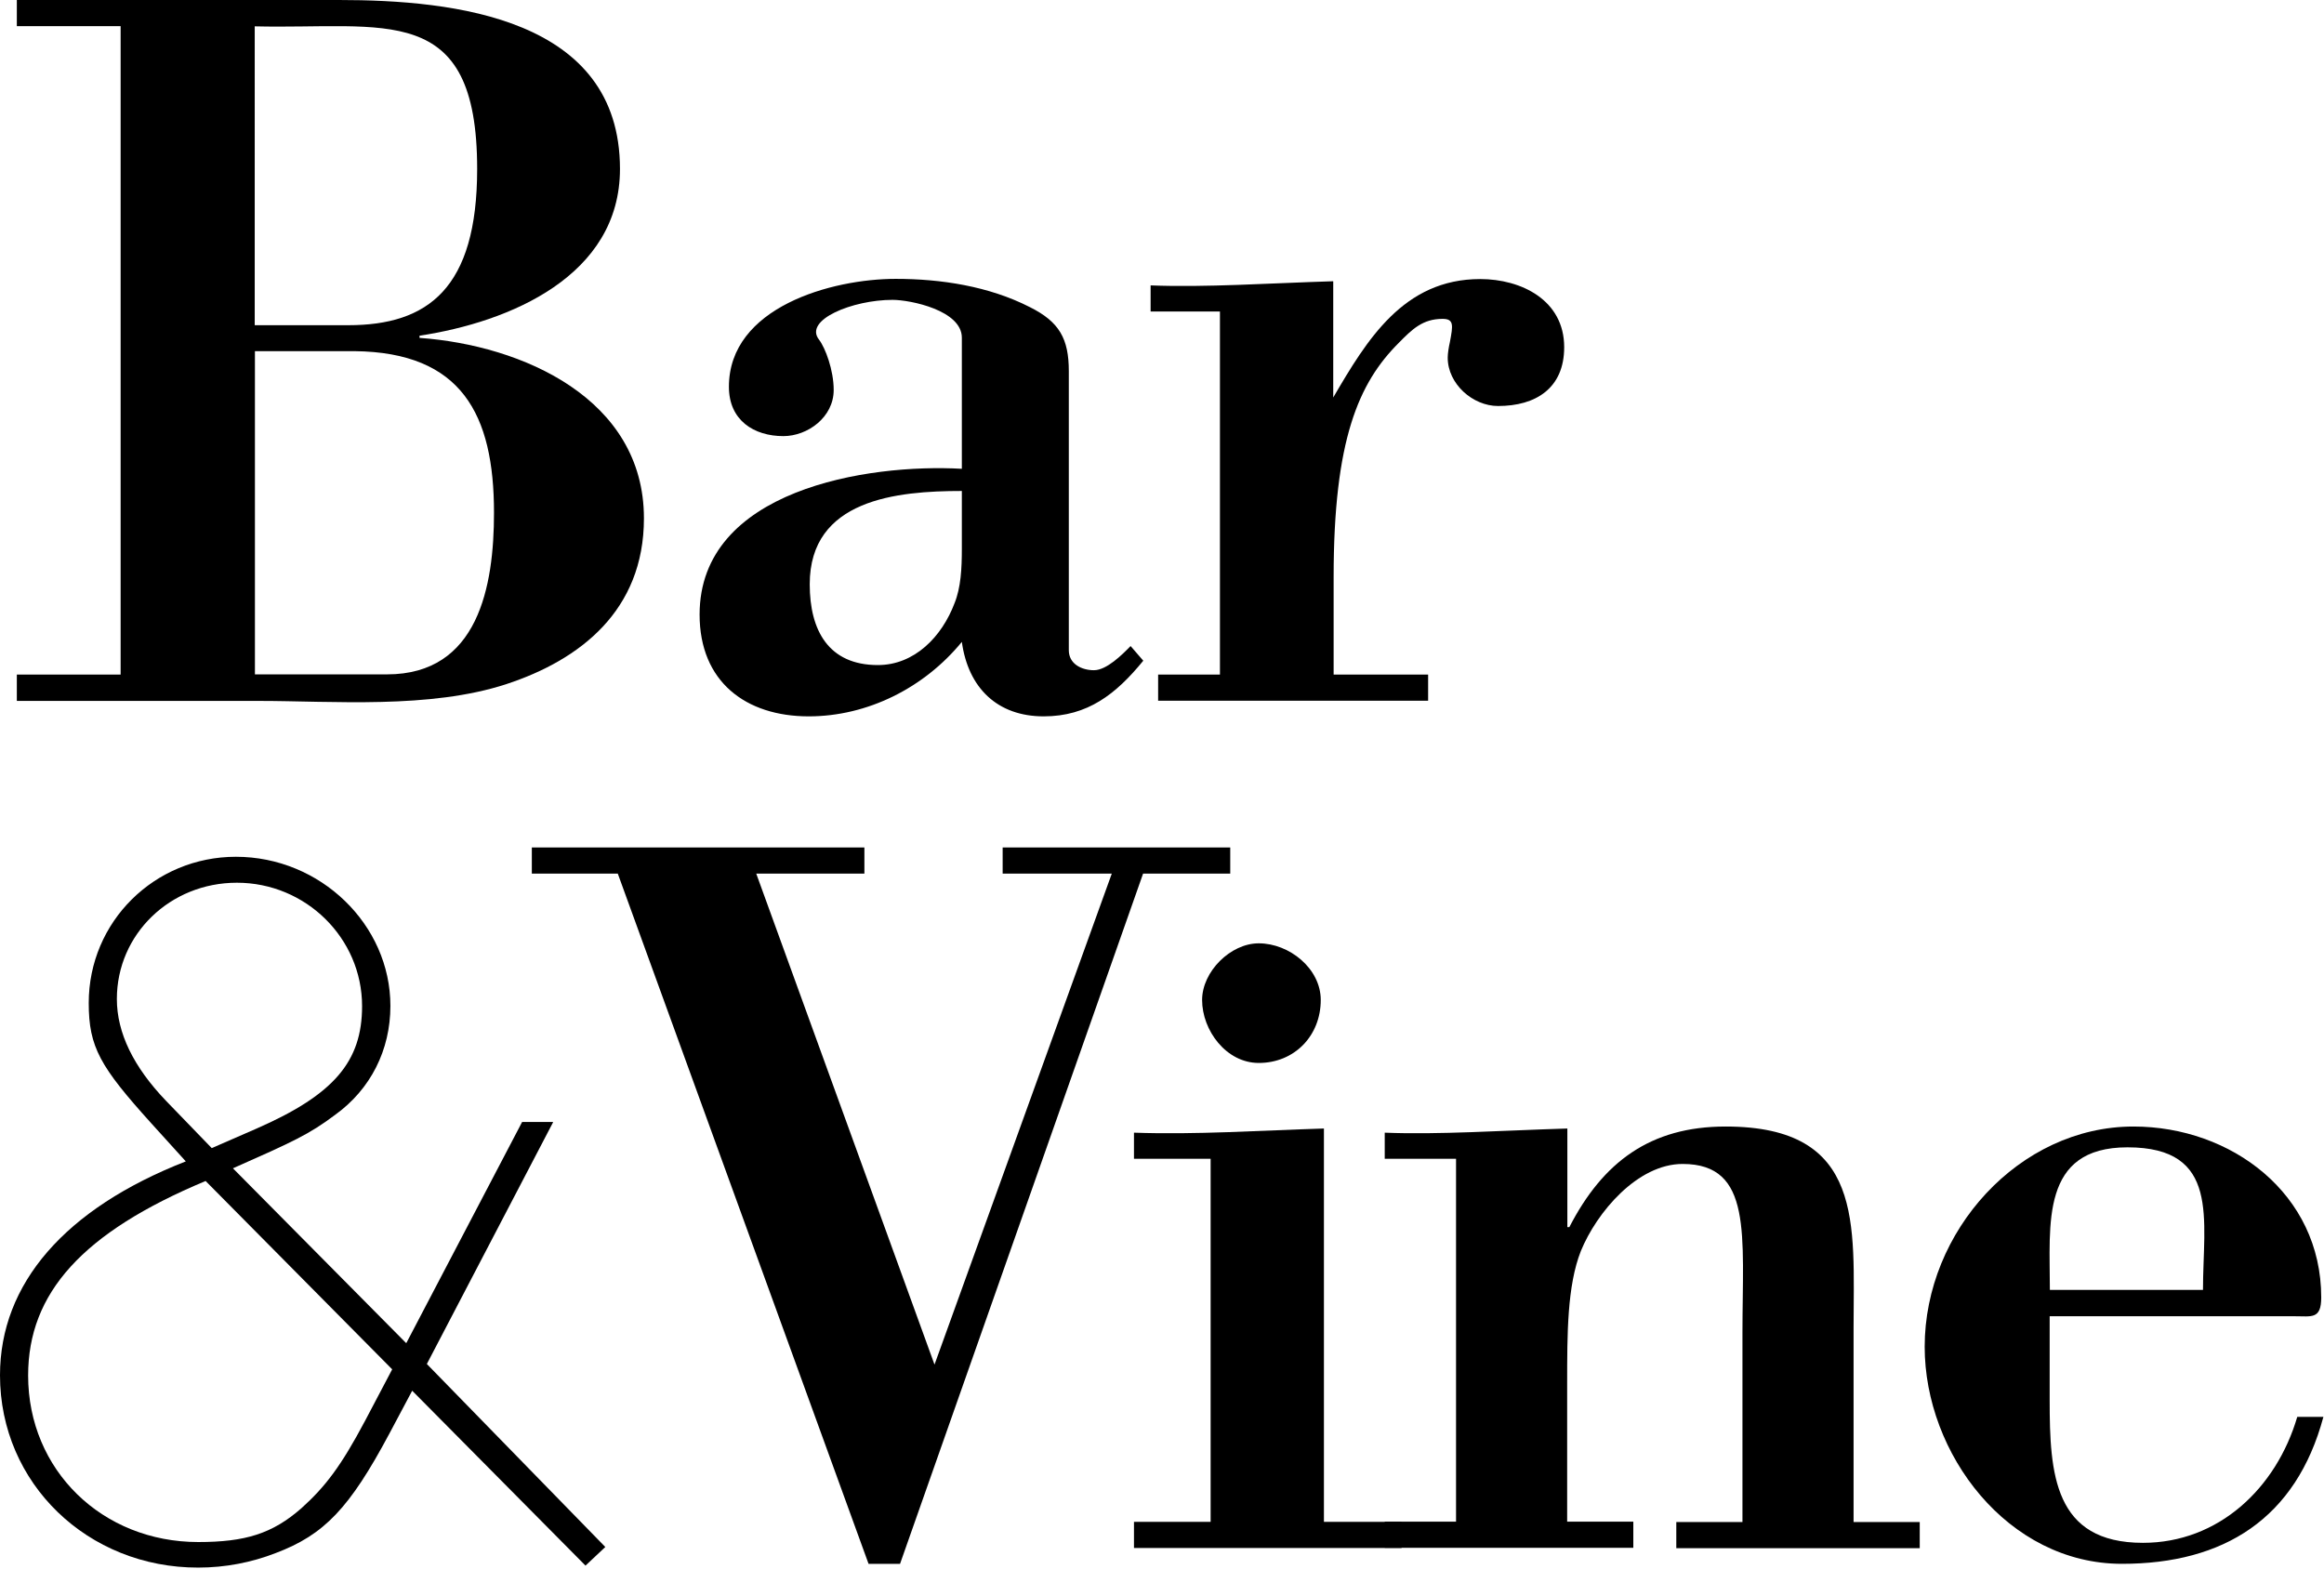 <?xml version="1.0" encoding="utf-8"?>
<!-- Generator: Adobe Illustrator 19.0.1, SVG Export Plug-In . SVG Version: 6.00 Build 0)  -->
<!DOCTYPE svg PUBLIC "-//W3C//DTD SVG 1.1//EN" "http://www.w3.org/Graphics/SVG/1.1/DTD/svg11.dtd">
<svg version="1.1" id="Layer_1" xmlns="http://www.w3.org/2000/svg" xmlns:xlink="http://www.w3.org/1999/xlink" x="0px" y="0px"
	 viewBox="0 0 1173.3 792" style="enable-background:new 0 0 1173.3 792;" xml:space="preserve">
<g>
	<g>
		<g>
			<path d="M8.5,353.8v-13.2h52.4V13.2H8.5V0h162.6C229.3,0,313,9,313,85.3c0,54-55.6,77.3-101.2,84.2v1.1
				c51.9,3.7,113.3,30.7,113.3,91.1c0,46.6-32.3,71.5-69.4,83.7c-38.7,12.7-87.9,8.5-125,8.5H8.5z M128.7,164.2h47.1
				c40.2,0,65.1-18.5,65.1-78.9c0-85.3-46.6-70.4-112.3-72V164.2z M128.7,340.5h66.7c46.1,0,54-44.5,54-81.6
				c0-49.8-16.4-81-70.4-81.6h-50.3V340.5z"/>
			<path d="M485.6,170.5c0-13.8-26-19.1-35-19.1c-20.1,0-45,10.1-37.1,20.1c3.2,4.2,7.4,15.4,7.4,25.4c0,13.8-13.2,23.3-25.4,23.3
				c-14.8,0-27.5-7.9-27.5-24.9c0-40.2,51.9-54.5,84.2-54.5c22.8,0,47.1,3.7,67.8,14.3c14.8,7.4,19.6,15.9,19.6,32.3v140.9
				c0,6.9,6.4,10.1,12.7,10.1c6.4,0,14.3-7.9,18.5-12.2l6.4,7.4c-13.8,16.9-28.1,28.1-50.3,28.1c-23.3,0-38.1-14.3-41.3-37.6
				c-19.1,23.3-47.7,37.6-77.3,37.6c-31.8,0-55.1-17.5-55.1-51.4c0-63,84.7-76.3,132.4-73.6V170.5z M485.6,247.9
				c-32.8,0-76.8,4.2-76.8,47.1c0,23.3,9.5,40.8,34.4,40.8c18.5,0,32.3-14.3,38.7-31.2c3.2-7.9,3.7-17.5,3.7-27.5V247.9z"/>
			<path d="M673.1,200.7c17-29.1,35.5-59.8,74.2-59.8c20.7,0,42.4,10.6,42.4,34.4c0,20.7-14.3,29.7-33.4,29.7
				c-12.7,0-25.4-11.1-25.4-24.4c0-2.1,0.5-5.3,1.1-7.9c1.6-8.5,2.1-11.7-3.7-11.7c-10.1,0-15.4,5.3-22.2,12.2
				c-20.1,20.1-32.8,48.7-32.8,118.1v49.3h47.7v13.2H584.7v-13.2h31.2V157.3h-35v-13.2c27.5,1.1,59.9-1.1,92.2-2.1V200.7z"/>
			<path d="M454.4,789.6h-15.9L311.9,441.1h-43.4v-13.2h167.9v13.2h-54.6l90,247.9l89.5-247.9h-55.1v-13.2h114.9v13.2h-44
				L454.4,789.6z"/>
			<path d="M572.5,781.6v-13.2h38.7V585.1h-38.7v-13.2c31.3,1.1,63.6-1.1,95.9-2.1v198.6h39.2v13.2H572.5z M635.5,536.7
				c-16.4,0-28.6-16.4-28.6-31.8c0-14.3,14.3-28.6,28.6-28.6c15.4,0,31.3,12.7,31.3,28.6C666.8,523,653.5,536.7,635.5,536.7z"/>
			<path d="M791.2,619.6h1.1c16.9-32.8,40.8-50.8,78.9-50.8c70.4,0,64.6,49.3,64.6,101.7v98h33.4v13.2H846.3v-13.2h33.4V673
				c0-49.3,5.3-85.3-30.2-85.3c-22.8,0-43.4,24.4-51.4,44c-6.9,17.5-6.9,41.8-6.9,66.7v69.9h33.4v13.2H699.1v-13.2h36V585.1h-36
				v-13.2c27,1.1,59.3-1.1,92.2-2.1V619.6z"/>
			<path d="M1034.8,664.6v42.4c0,37.1,2.1,72,47.1,72c38.1,0,67.3-27.5,77.9-63.6h13.2c-13.8,51.4-50.3,74.2-101.7,74.2
				c-57.7,0-99.6-55.6-99.6-109.6c0-58.3,47.7-111.2,105.4-111.2c49.3,0,94.8,33.9,94.8,86.3c0,11.1-4.8,9.5-13.2,9.5H1034.8z
				 M1112.2,651.3c0-35.5,9-72-38.1-72c-44,0-39.2,38.7-39.2,72H1112.2z"/>
		</g>
	</g>
	<g>
		<path d="M279.2,566.7l-63.7,122l90.1,92.4l-10,9.4l-87.5-88.3L196.5,724c-20,37.4-32.7,50.9-57.4,60.2c-12.1,4.7-25.3,7.3-39,7.3
			C44.3,791.6,0,749,0,694.4c0-46.2,32.7-84.1,93.8-108l-17.4-19.2c-25.8-28.6-31.6-38.4-31.6-60.8c0-41,33.2-73.8,74.3-73.8
			c42.7,0,78,34.3,78,75.3c0,22.3-10,42.1-27.9,55c-13.2,9.9-21.1,13.5-51.6,27l87.5,88.3l58.5-111.7H279.2z M103.8,596.3
			c-62.2,26-89.6,56.6-89.6,98.2c0,47.8,37.4,84.1,85.9,84.1c23.7,0,37.4-4.2,52.1-17.1c12.1-10.9,20-21.3,32.1-44.1l13.7-26
			L103.8,596.3z M106.9,579.7l22.7-9.9c39-17.1,53.2-33.8,53.2-61.8c0-34.3-28.4-62.3-63.2-62.3c-33.7,0-60.6,26-60.6,58.7
			c0,17.1,8.4,34.3,24.8,51.4L106.9,579.7z"/>
	</g>
</g>
</svg>
